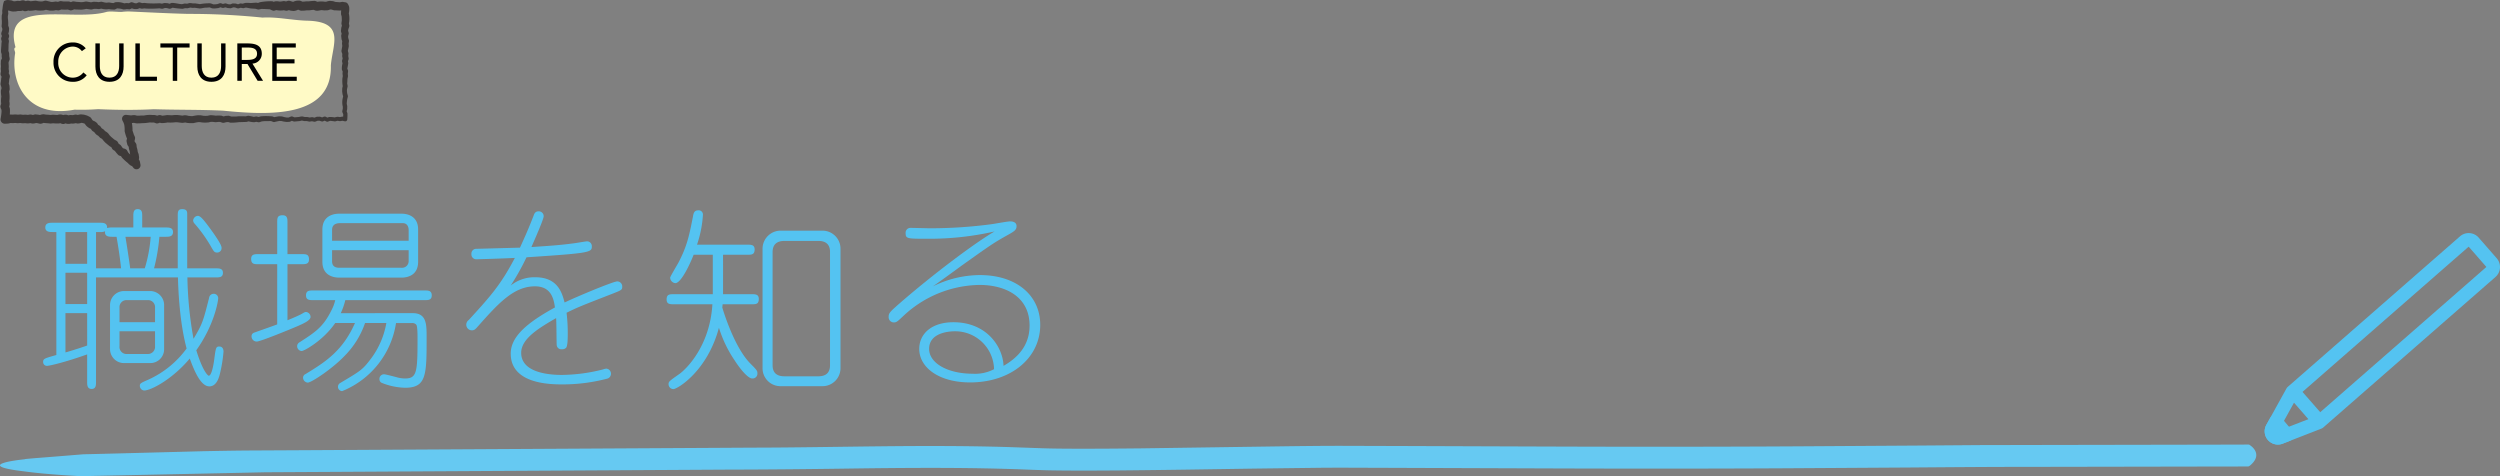 <svg xmlns="http://www.w3.org/2000/svg" viewBox="0 0 709.338 135.109"><rect x="0" y="0" width="709.338" height="135.109" fill="#808080" stroke="none"/><defs><style>.cls-1,.cls-5{fill:#54c3f1;}.cls-2{fill:#fffac6;}.cls-3{fill:#3e3a39;}.cls-4{fill:#66c9f2;}.cls-5{fill-rule:evenodd;}</style></defs><g id="レイヤー_2" data-name="レイヤー 2"><g id="レイヤー_1-2" data-name="レイヤー 1"><path class="cls-1" d="M50.431,76.14V61.412c0-1.288,0-2.072,1.287-2.072,1.4,0,1.4.84,1.4,1.4v15.4h8.12c.953,0,2.016,0,2.016,1.288s-1.063,1.288-2.016,1.288H53.174A106.321,106.321,0,0,0,54.91,96.132c2.576-4.312,2.744-5.04,4.424-11.648a1.282,1.282,0,0,1,1.288-1.12A1.241,1.241,0,0,1,61.91,84.6c0,.728-1.007,7.448-6.216,14.784,1.9,6.16,3.36,7.224,3.528,7.224.952,0,1.513-4.088,1.624-5.1.392-2.856.448-3.192,1.4-3.192.784,0,1.176.616,1.176,1.456a40.812,40.812,0,0,1-1.12,6.664c-.279.952-.951,3.192-2.912,3.192-2.352,0-4.2-4.144-5.544-7.9-4.984,5.936-11.031,9.072-12.936,9.072a1.329,1.329,0,0,1-1.231-1.288c0-.728.224-.84,2.407-1.792A27.372,27.372,0,0,0,52.95,98.876c-1.96-7.28-2.351-16.128-2.464-20.16H27.246v29.568c0,.952,0,2.072-1.231,2.072-1.288,0-1.288-1.12-1.288-2.072v-7.728c-6.441,2.3-10.752,3.248-11.368,3.248a1.071,1.071,0,0,1-1.121-1.12c0-.9.392-1.008,3.752-1.96V65.836H14.927c-.784,0-2.072,0-2.072-1.288,0-1.344,1.231-1.344,2.072-1.344H28.366c.84,0,2.128,0,2.016,1.512a4.168,4.168,0,0,1,1.456-.168H37.83V61.356c0-.9,0-2.016,1.233-2.016,1.288,0,1.288,1.064,1.288,2.016v3.192H47.07c.84,0,2.016,0,2.016,1.288,0,1.344-1.176,1.344-2.016,1.344H45.223a53.574,53.574,0,0,1-1.513,8.96Zm-25.7-10.3h-6.16v9.016h6.16Zm0,11.536h-6.16v8.9h6.16Zm0,11.48h-6.16V100c.055,0,3.639-1.064,6.16-1.96ZM34.359,76.14c-.336-3.024-.672-5.376-1.289-8.96H31.838c-.84,0-2.239,0-2.016-1.568a2.9,2.9,0,0,1-1.456.224h-1.12v10.3Zm8.12,6.44a3.972,3.972,0,0,1,4.088,3.976V99.1a3.929,3.929,0,0,1-4.088,3.92H35.311a3.964,3.964,0,0,1-4.088-3.92V86.556a3.975,3.975,0,0,1,4.088-3.976Zm1.511,8.848V87.34a1.987,1.987,0,0,0-2.128-2.184H36.038A1.985,1.985,0,0,0,33.91,87.34v4.088ZM33.91,94v4.2a2,2,0,0,0,2.128,2.24h5.824A2.031,2.031,0,0,0,43.99,98.2V94ZM41.078,76.14a40.946,40.946,0,0,0,1.68-8.96H35.59c.336,1.96,1.177,7.5,1.345,8.96Zm20.5-4.48c-.728,0-.952-.392-1.511-1.344a40.246,40.246,0,0,0-4.929-6.944,1.367,1.367,0,0,1-.336-.784,1.437,1.437,0,0,1,1.345-1.344c.783,0,1.847,1.456,2.8,2.688.839,1.12,3.919,5.264,3.919,6.328A1.266,1.266,0,0,1,61.574,71.66Z"/><path class="cls-1" d="M81.567,90.868c.447-.168,2.967-1.232,3.807-1.68,1.008-.56,1.12-.672,1.456-.672a1.432,1.432,0,0,1,1.288,1.4c0,1.008-2.072,1.9-3.584,2.576-1.792.784-10.639,4.424-11.7,4.424A1.477,1.477,0,0,1,71.374,95.4a1.055,1.055,0,0,1,.561-.952c1.063-.392,5.88-2.072,6.719-2.408V74.964h-5.32c-1.176,0-2.072,0-2.072-1.512,0-1.344,1.009-1.344,2.072-1.344h5.32v-8.96c0-1.232,0-2.072,1.512-2.072,1.4,0,1.4,1.008,1.4,2.072v8.96H85.6c1.232,0,2.072,0,2.072,1.512,0,1.344-1.008,1.344-2.072,1.344H81.567Zm35.559-2.016c3.92,0,3.92,3.192,3.92,6.832,0,10.64,0,14.336-6.1,14.336a19,19,0,0,1-6.665-1.4,1.131,1.131,0,0,1-.616-1.008,1.285,1.285,0,0,1,1.456-1.4c.281,0,2.856.672,3.3.784a8.84,8.84,0,0,0,2.521.392c3.359,0,3.527-1.848,3.527-11.312,0-.9,0-3.472-.336-3.92a1.494,1.494,0,0,0-1.176-.5h-4.592a24.837,24.837,0,0,1-15.288,19.32,1.231,1.231,0,0,1-.56-2.3c5.936-3.528,6.328-3.752,8.68-6.832a23.612,23.612,0,0,0,4.424-10.192h-6.048a24.454,24.454,0,0,1-5.88,9.408c-3.416,3.584-9.352,7.5-10.36,7.5a1.431,1.431,0,0,1-1.344-1.344,1.115,1.115,0,0,1,.672-1.064c5.712-3.472,10.584-6.608,14.056-14.5h-5.6C91.7,96.636,86.271,99.6,85.6,99.6a1.373,1.373,0,0,1-1.287-1.344A1.2,1.2,0,0,1,84.87,97.2c4.424-2.856,6.777-4.312,9.128-9.072a11.818,11.818,0,0,0,1.12-2.968H88.9c-1.065,0-2.073,0-2.073-1.344,0-1.4.952-1.4,2.073-1.4H120.43c1.064,0,2.072,0,2.072,1.4,0,1.344-1.008,1.344-2.072,1.344H97.974a19.565,19.565,0,0,1-1.287,3.7Zm-3.192-28.224c1.68,0,4.7.672,4.7,4.48v9.184c0,3.808-2.968,4.48-4.7,4.48h-17.7c-1.736,0-4.759-.672-4.759-4.48V65.108c0-3.752,2.967-4.48,4.759-4.48ZM115.95,68.3V65.276c0-1.008-.5-1.96-1.624-1.96H96.462c-1.4,0-2.24.616-2.24,1.9V68.3ZM94.222,70.988v3.136q0,1.848,2.016,1.848h17.64a1.878,1.878,0,0,0,2.072-1.848V70.988Z"/><path class="cls-1" d="M173.854,83.308c-9.52,3.7-10.024,3.92-13.1,5.432a47.535,47.535,0,0,1,.336,5.992c0,1.064,0,3.528-.5,3.976a1.584,1.584,0,0,1-1.176.392,1.3,1.3,0,0,1-1.456-1.232c-.056-.336-.056-6.44-.168-7.616-4.7,2.744-9.912,5.768-9.912,9.856,0,6.1,9.24,6.272,11.592,6.272a48.777,48.777,0,0,0,11.648-1.568,3.412,3.412,0,0,1,.952-.224,1.462,1.462,0,0,1,.392,2.8,49.564,49.564,0,0,1-12.768,1.68c-3.3,0-14.783,0-14.783-8.736,0-4.76,4.479-8.68,12.543-13.1-.336-2.52-1.12-5.992-5.656-5.992-6.1,0-10.471,4.928-16.352,11.536-.5.56-.84.952-1.512.952a1.6,1.6,0,0,1-.952-2.912c5.992-6.552,9.072-9.912,13.1-17.64-3.024.168-10.64.392-10.92.392a1.371,1.371,0,0,1-1.4-1.512,1.341,1.341,0,0,1,1.288-1.456c.224,0,10.472-.28,12.488-.336,1.68-3.7,2.52-5.6,3.864-9.072.168-.5.448-1.232,1.4-1.232a1.38,1.38,0,0,1,1.456,1.4c0,.9-2.8,7.168-3.472,8.736,4.984-.336,7.84-.5,12.04-1.064.616-.056,3.3-.56,3.808-.56a1.378,1.378,0,0,1,1.288,1.512c0,1.624-.84,1.848-17.752,2.968-.28,0-.448.056-.784.056a70.094,70.094,0,0,1-4.479,8.008,10.765,10.765,0,0,1,6.943-2.352c6.44,0,7.616,4.424,8.344,7.168,2.856-1.4,13.776-5.992,14.952-5.992a1.433,1.433,0,0,1,1.4,1.568C176.542,82.244,176.262,82.356,173.854,83.308Z"/><path class="cls-1" d="M205.158,83.476h8.12c1.008,0,2.017,0,2.017,1.344,0,1.512-.84,1.512-2.017,1.512h-8.231c-.057.168-.057.784-.112.9.616,2.128,3.639,11.48,7.9,15.848,1.9,1.9,2.072,2.128,2.072,2.856a1.378,1.378,0,0,1-1.457,1.456c-1.4,0-3.919-3.416-4.983-5.1a34.831,34.831,0,0,1-4.48-9.3c-3.3,12.376-11.816,17.416-12.936,17.416A1.393,1.393,0,0,1,189.7,108.9c0-.616.28-.84,3.079-2.8,1.456-1.008,8.624-7.448,9.353-19.768h-10.92c-1.064,0-2.072,0-2.072-1.344,0-1.512.84-1.512,2.072-1.512h11.032v-11.2h-5.432c-.953,2.464-3.528,8.064-5.208,8.064a1.63,1.63,0,0,1-1.456-1.568c0-.28,2.016-3.64,2.408-4.368,2.352-4.536,2.968-7.392,4.032-12.824.168-1.008.336-1.9,1.512-1.9a1.194,1.194,0,0,1,1.343,1.288,31.91,31.91,0,0,1-1.679,8.456h14.28c1.064,0,2.071,0,2.071,1.344,0,1.512-.895,1.512-2.071,1.512h-6.889Zm28.113-18.032a5.116,5.116,0,0,1,5.208,5.04v34.048a5.105,5.105,0,0,1-5.208,5.04h-11.7a5.084,5.084,0,0,1-5.208-5.04V70.484a5.137,5.137,0,0,1,5.208-5.04Zm-10.7,2.912c-2.128,0-3.359,1.008-3.359,3.136v32.144c0,2.072,1.12,3.136,3.359,3.136h9.632c2.129,0,3.305-1.008,3.305-3.136V71.492c0-2.072-1.12-3.136-3.305-3.136Z"/><path class="cls-1" d="M275.271,108.508c-8.905,0-14.449-4.256-14.449-9.52,0-4.2,3.416-7.56,9.689-7.56,9.519,0,14.056,7.056,14.224,12.376,4.536-2.576,7.391-6.216,7.391-11.424,0-8.456-7.223-11.536-14.168-11.536a32.2,32.2,0,0,0-21.391,8.568c-1.96,1.848-2.184,2.072-2.968,2.072a1.48,1.48,0,0,1-1.456-1.624c0-1.12.448-1.456,4.032-4.592,10.976-9.408,21.951-17.3,26.04-19.6a83.239,83.239,0,0,1-19.376,2.072c-5.32,0-5.881,0-5.881-1.568a1.371,1.371,0,0,1,1.456-1.512c.9,0,4.7.112,5.489.112A132.3,132.3,0,0,0,281.431,63.6c.84-.112,4.424-.784,5.151-.784.336,0,1.849,0,1.849,1.344,0,1.12-.672,1.512-2.912,2.744-3.584,2.016-4.481,2.632-12.657,8.456-1.288.952-7.055,5.152-8.231,5.936a30.14,30.14,0,0,1,13.384-3.248c10.527,0,17.136,5.88,17.136,14.112C295.151,101.732,286.639,108.508,275.271,108.508ZM270.847,94c-1.792,0-7.225.5-7.225,4.984,0,4.088,5.321,7.056,12.376,7.056a11.559,11.559,0,0,0,6.048-1.288A11.008,11.008,0,0,0,270.847,94Z"/><path class="cls-2" d="M4.294,15.1c.074-.528-.619-1.336.115-1.682C.479-.66,20.5,6.2,30.217,3.384c1.116-.274,3.11.046,4.373-.007a14.212,14.212,0,0,1,2.174-.117h0c5.179.236,11.526.562,16.609.682h0a204.167,204.167,0,0,1,21.12,1.05c4.059-.258,8.44.775,12.667.877h0c10.933.27,7.208,6.7,6.715,12.688C94.25,33.177,77.227,32.833,63.354,31.4h0c-6.562-.316-13.1-.2-19.692-.409h0c-5.235.269-10.577.216-15.827-.02a66.183,66.183,0,0,1-6.7.145C7.882,33.649,2.907,23.776,4.294,15.1Z"/><path class="cls-3" d="M2.313,2.937l-.025.254,0-.154.063.719a.72.72,0,0,1-.017.235L2.2,4.713l.019-.18c0-.039.026.979.01.629a11.719,11.719,0,0,1,.115,1.576l-.029.719L2.268,7.1l.259.711a.875.875,0,0,1,.049.348l0,.042-.049.717a.8.8,0,0,1-.045.214l-.223.722-.013-.649.279.711c.209.417-.143,1.017-.274,1.423l.032-.631.21.711a.979.979,0,0,1,.028.412l-.091.718.009-.105c-.025.691,0,1.447-.078,2.192l-.043-.4.231.706a1,1,0,0,1,.047.31l.013.714-.015-.175c.04.368.266.933.071,1.292l-.012.029-.3.718.089-.4c0-.022-.01,1.034-.015.6a6.785,6.785,0,0,1,.02,1.593L2.44,19.4l.1.712a1.092,1.092,0,0,1-.011.351l-.131.714-.1-.724c.2.435.641.989.46,1.508l-.179.715.033-.2a14.288,14.288,0,0,1-.161,1.514L2.4,23.46l.242.711a1.138,1.138,0,0,1,.056.282v.018l.045.711a1.161,1.161,0,0,1-.038.364l-.185.713.029-.461a8.938,8.938,0,0,1,.072,3.133l-.009-.32a3.065,3.065,0,0,1,.082,1.27l-.223.716-.026-.8a4.893,4.893,0,0,1,.366,1.086A13.382,13.382,0,0,1,2.7,33.3l-.155.821L1.31,32.7l.83-.035L1.9,32.7l.721-.177a1.273,1.273,0,0,1,.351-.033l.719.038-.155,0,.718-.055a1.353,1.353,0,0,1,.211,0l.714.071-.221,0,.716-.06a1.251,1.251,0,0,1,.259.006l.716.094-.238-.007.717-.048a1.339,1.339,0,0,1,.228.006l.715.088-.358.01.715-.127a1.246,1.246,0,0,1,.493.015l.716.172-.616.014.713-.2a1.247,1.247,0,0,1,.466-.04l.712.078a1.287,1.287,0,0,1,.136.023l.713.162-.727.06a2.752,2.752,0,0,1,1.361-.369l.713.111-.121-.013q.744.027,1.484.12h-.266l.707-.08a1.316,1.316,0,0,1,.218,0l1.416.09-.4.042a2.24,2.24,0,0,1,1.532-.137l.715.318-.891-.039a2.35,2.35,0,0,1,1.5-.248l.711.245-.626-.042.713-.138a1.123,1.123,0,0,1,.308-.021l.711.046-.341.028c.014,0,.714-.159.727-.163a1.189,1.189,0,0,1,.514,0l.712.161-.634.031a3.466,3.466,0,0,1,1.208-.284l.712.074h.015a1.183,1.183,0,0,1,.183.036l.673.188a8.237,8.237,0,0,1,.872.42c.365.147.643.748.855,1.06l-.255-.288.562.46-.292-.175a2.556,2.556,0,0,1,1.26.768l.392.639-.372-.376.618.393c.286.138.554.691.755.928l-.336-.321c.012.007.611.39.623.4.194.093.541.579.71.715l-.27-.215a3.576,3.576,0,0,1,.987.686c-.01-.012.653.876.344.482l.5.523-.09-.085,1.085.914-.178-.121.654.363c.4.171.6.8.811,1.157l-.4-.438c.233.176.776.43.923.694-.011-.013.628.878.335.489l.479.53L34.609,42c.5.134,1.23.229,1.488.759l.361.663-.167-.23c-.008-.006.742.785.382.424a15.589,15.589,0,0,1,1.688,1.513l-.314-.224.672.325c.339.146.685.7.917.994l-2.006.892-.146-.808.155.4c-.237-.423-.7-.906-.551-1.448l.144-.753-.008.372-.1-.7.067.253-.26-.661a1.211,1.211,0,0,1-.071-.277l-.084-.7.041.194-.207-.675a1.222,1.222,0,0,1-.045-.229l-.062-.706.2.544c-.177-.31-.537-.628-.612-1.016-.053-.376-.275-.809-.151-1.211l.2-.761.069.744-.3-.651-.01-.022A12.745,12.745,0,0,1,35.36,37.2a8.021,8.021,0,0,0-.13-1.933l.043.187-.215-.665.066.159-.379-.754-.007-.014a1.108,1.108,0,0,1,1.126-1.586c.516.067,1.032.127,1.548.172l-.28.01a3.664,3.664,0,0,1,1.174-.1l.727.184-.27-.032c-.032,0,.967,0,.643,0l.738-.057.089,0,.727.012-.2.016a7.777,7.777,0,0,1,2.428-.17l-.079,0,.727,0a4.272,4.272,0,0,1,1.1.333l-.726,0c.389-.13.954-.416,1.376-.278l.722.211-.443-.03,1.452-.2c.074-.055,1.5.081,1.616.044l-.156.008a8.2,8.2,0,0,1,1.576-.084.945.945,0,0,1,.118.007l1.446.182-.322.012.725-.137.018,0a3.652,3.652,0,0,1,1.127.179l-.121-.019a11.082,11.082,0,0,0,1.361.1l-.231.022a15.861,15.861,0,0,1,1.66-.286l.723.012h.028a.809.809,0,0,1,.137.015l.723.135-.131-.014c-.035,0,1,.047.63.037l.722-.034-.166.025.723-.163a.842.842,0,0,1,.266-.025,14.43,14.43,0,0,1,1.509.147l-.2,0,.721-.055.022,0h.085l.72.028h.025a.842.842,0,0,1,.253.05l.718.262-.5-.029.724-.154L63.9,32.9c.11-.018.736-.052.86-.057a.823.823,0,0,1,.281.036l.719.224-.266-.035q.732-.014,1.464.007l-.111.007L67.572,33c.024,0,.077-.006.1-.007L69.833,33l-.19.024.72-.168.045-.01a13.243,13.243,0,0,1,1.722.343h-.285l.72-.128a.694.694,0,0,1,.3,0l.715.17-.381.018.722-.218.024-.007c.147-.045.763-.059.921-.077a22.493,22.493,0,0,1,2.414.074l.718.3-.4-.033q.729-.159,1.464-.279c.137-.033.726.028.882.023a.627.627,0,0,1,.12.02l.715.2-.061-.013.715.123-.121-.007.717-.019-.227.053c.271-.093.884-.479,1.174-.325l.716.273-.252-.034,1.435-.121L84.8,33.2a3.608,3.608,0,0,1,.985-.164c-.02,0,1.058.229.589.154l.722,0a.611.611,0,0,1,.12.012l.721.154-.2-.006.721-.1a.6.6,0,0,1,.207.007l.72.159-.328.025.72-.274a.589.589,0,0,1,.189-.038l.72-.019a.63.63,0,0,1,.195.028l.719.24-.39.012c.272-.088.9-.457,1.181-.269l.718.355-.439-.025.72-.257a7.76,7.76,0,0,1,1.707.145l-.229.016a3.989,3.989,0,0,1,.96-.224l.721.107-.2,0,.719-.141a.557.557,0,0,1,.219,0l.784.163-.718.563c0-.506.017-1.013.052-1.52l.041.263-.292-.717a.59.59,0,0,1-.03-.356l.148-.721-.014.119.007-.715.014.145a5.183,5.183,0,0,1-.058-2.361l.014-.08.169-.718,0,.333-.206-.714a.788.788,0,0,1-.018-.087c0-.012-.093-.717-.094-.73a.659.659,0,0,1,0-.1l.015-.714a.7.7,0,0,1,.014-.119c0-.012.158-.715.161-.728l0,.286a8.652,8.652,0,0,1-.13-2.284.493.493,0,0,1,.012-.127l.122-.715-.01.207-.082-.708a.68.68,0,0,1,0-.111l0-.03.053-.711.045.339L97,19.742a5.481,5.481,0,0,1,.225-1.88l0,.338-.158-.713a.754.754,0,0,1,.016-.388l.191-.719-.019.384-.147-.711a.751.751,0,0,1-.013-.185l0-.035.039-.714.038.326c-.065-.283-.356-.8-.271-1.1l0-.03.248-1.444-.013.274-.091-.713a.8.8,0,0,1,0-.177l0-.038.076-.716.032.387-.227-.708a.794.794,0,0,1-.032-.148l0-.038-.079-.711a.878.878,0,0,1,.02-.3l.149-.714L97,9.747c-.051-.258-.311-.8-.249-1.067l.005-.039.077-.713a.768.768,0,0,1,.032-.154l.011-.038L97.1,7.02l-.031.534c-.02-.231-.256-.823-.176-1.041l0-.041c0,.011.142-1.068.085-.571a12.043,12.043,0,0,0-.049-1.357l.033.217-.2-.709a11.887,11.887,0,0,1,.13-1.817l.077.548L96.725,2.2l.9.7-.614-.072.374-.01-.728.154c-.57.049-1.151-.054-1.726-.037a1,1,0,0,1-.3-.053L93.9,2.664l.264.05-.726-.048.485-.061L93.2,2.86a1.131,1.131,0,0,1-.336.064h-.028l-.727.026a1.1,1.1,0,0,1-.151-.006l-.028,0-.725-.081.266,0c-.684,0-1.367.343-2.034.1l-.726-.283.559.089c-.458.028-.914.078-1.367.147a1.109,1.109,0,0,1-.173.01l-.724,0,.163-.01-.722.091-.1.008c-.006,0-.725.028-.729.026a1.276,1.276,0,0,1-.539-.1l-.719-.3.583.1-.717.05.446-.112a2.844,2.844,0,0,1-1.393.436c-.006,0-.727-.079-.732-.082a1.382,1.382,0,0,1-.25-.055l-.724-.233.8,0-.737.238a1.237,1.237,0,0,1-.638.031l-.721-.154.467.008a5.693,5.693,0,0,1-2.577-.063l.594-.047-.731.209-.1.029c-.44.189-1.148-.258-1.51-.459l.536.114c-.99-.034-1.911-.122-2.856-.11l.21-.036-.734.155-.129.028a.653.653,0,0,1-.313-.011l-.708-.2.175.018-1.43-.092c-.5-.071-.994-.21-1.5-.259l.241-.025c-.247.05-.489.117-.733.177a.575.575,0,0,1-.274.018l-.717-.137.284-.025-.731.214c-.2.124-.908-.2-1.088-.26l.148.03-.718-.055.233-.035-.721.263a.579.579,0,0,1-.246.033l-.718-.064a.609.609,0,0,1-.1-.019c-.006,0-.72-.213-.726-.217l.3.007-.715.191c-.184.082-.856-.185-1.031-.232l.371-.009-.714.271a.569.569,0,0,1-.131.031c-.008,0-.718.083-.726.082l-.041,0H61.1a4.432,4.432,0,0,1-.941-.022l-.729-.289.237.044c-.373-.043-1.2.108-1.371.054-.54.04-1.069.212-1.606.235l-1.451-.2.109.007-.718.02a.685.685,0,0,1-.11-.007l-.718-.1.279-.018a5.848,5.848,0,0,1-.925.243c-.01,0-.717-.035-.727-.037l.194-.017-.714.181a.63.63,0,0,1-.19.019,26.592,26.592,0,0,1-2.951-.338l.383-.047c-.3.1-.844.477-1.179.35l-.722-.195.146.024-.721-.036.254-.032c-.245.058-.812.333-1.069.254l-.721-.135.211.01a29.436,29.436,0,0,1-3.745.09c.01,0-1.087-.081-.568-.061-.187,0-.809.145-.981.06l-.023-.006-.722-.19.527-.033-.714.314a3.128,3.128,0,0,1-1.1.016.765.765,0,0,1-.209-.044l-.722-.241.62-.027c-.285.1-.84.494-1.162.406-.049-.018-1.2-.087-.471-.08a3.465,3.465,0,0,1-1.088.123l-.026-.007-.723-.2.12.026q-.691-.1-1.389-.138l.466-.085c-.28.1-.829.516-1.148.445l-.027,0-.72-.041-.054-.005-.028,0-.721-.106.247.007a7.02,7.02,0,0,1-.926.085l-.72-.073-.081-.013-.029-.007-.721-.16.4.01L28.2,2.56a.936.936,0,0,1-.29.011L27.193,2.5l.107.006-.718.009.235-.027c-.253.037-.844.28-1.1.2l-1.447-.2.382-.012a8.789,8.789,0,0,1-1.556.271c-.565-.016-1.133-.044-1.7-.058L20.682,2.6l.613-.083c-.419.2-1.038.577-1.516.374l-.042-.015-.723-.252.406.071a11.069,11.069,0,0,1-2.33-.029l.55-.054c-.329.1-.907.413-1.262.318l-.721-.081.367-.007-.717.14A6.711,6.711,0,0,1,14.148,3L14.112,3l-1.465-.3.662-.022a7.075,7.075,0,0,1-.988.286c-.119.008-.792.05-.9.044L10.7,2.973a.952.952,0,0,1-.106-.011l-.051-.008-.72-.117.408.011a9.762,9.762,0,0,1-1.842.211L8.346,3.05l-.72-.14.7-.033c-.489.173-1.159.462-1.669.194l-.722-.29.97.045-.711.242a3.976,3.976,0,0,1-1.249.024l.372-.021c-.1.009-.814.193-.885.173l-.058,0-.715.035a4.013,4.013,0,0,1-1.283-.355l.4.092L2.057,2.97l.256-.033ZM1.14.336A2.043,2.043,0,0,1,2.313.008l.715.076a1.3,1.3,0,0,1,.4.092l.711.287-.562-.1L4.291.362,4.063.387,4.781.265,4.843.254a1.184,1.184,0,0,1,.31-.011L5.868.31,5.337.372l.72-.213a1.335,1.335,0,0,1,.971.046l.71.318L6.782.477,7.5.266A1.282,1.282,0,0,1,8.2.233L8.915.4,8.443.384,9.9.218,9.945.212A1.147,1.147,0,0,1,10.3.229l.715.145c-.632-.06.978.064.431.038L12.168.4l-.324.055.723-.206a1.217,1.217,0,0,1,.662-.021l1.412.35L14.353.548h.72l-.187.018.722-.111a1.074,1.074,0,0,1,.367-.007l.718.109-.548.055.724-.234.049-.016a1.079,1.079,0,0,1,.5-.037l.716.115L17.919.43Q18.692.4,19.464.419a.985.985,0,0,1,.342.07l.713.28L19.673.8,20.4.491A1.037,1.037,0,0,1,21.01.409c-.019,0,1.043.161.588.11q.744.027,1.484.11l-.184,0,.719-.054L23.491.6l.72-.146a.984.984,0,0,1,.383-.012l1.422.239-.382.016.72-.158.034-.008a.836.836,0,0,1,.2-.019l.717.013h.031l.076.006.716.091-.29.011.719-.125a.925.925,0,0,1,.405.01c-.03,0,1.018.248.605.162l.717.1-.209,0L30.8.707a.856.856,0,0,1,.247.007l.717.128-.082-.01L32.4.9l-.46.087.737-.339a4.985,4.985,0,0,1,2,.124l.068.017L35.455,1,35.06.984l.722-.117.029-.005a6.21,6.21,0,0,1,.938.093l-.448.07L37.025.71,37.05.7c.337-.224,1,.171,1.311.247L38.153.9l.717.067-.378.061.723-.292.023-.009c.292-.186.942.145,1.219.188L40.17.892l.719-.058a.7.7,0,0,1,.152,0c-.033,0,.938.1.646.079A26.506,26.506,0,0,0,45.2.928a5.207,5.207,0,0,1,.93.156l-.351.02a4.575,4.575,0,0,1,.976-.253L47.478.9h.015a.614.614,0,0,1,.131.024l.719.206-.461.032L48.6.856l.024-.011c1.069-.077,2.187.361,3.154.332l-.189.018c.012,0,.719-.177.729-.173a.644.644,0,0,1,.182-.014l.715.047L53,1.081l.718-.206a3.525,3.525,0,0,1,1,.1L54.6.966c.008,0,.721-.013.728-.009a.685.685,0,0,1,.1.008l1.43.224-.2,0A14.2,14.2,0,0,1,59.641.936a4.186,4.186,0,0,1,.952.342l-.232-.043.718-.007-.05,0c-.01.013,1.066-.127.577-.036,0,0,.726-.266.728-.261.269-.13.806.181,1.077.23L63.1,1.155l.718-.179c.238-.094.777.2,1.018.233l-.109-.022.717.073-.246.033.714-.281a.543.543,0,0,1,.221-.035l.732.038a.59.59,0,0,1,.148.03l.723.239h-.372c.146-.04.857-.383,1-.3l.726.079-.274.019A3.99,3.99,0,0,1,69.763.81a14.137,14.137,0,0,1,1.5.061L71.145.864,72.593.755a.329.329,0,0,1,.054,0c.1,0,.724.111.851.114l-.441.017.7-.257c.037-.014.166-.025.211-.036A16.545,16.545,0,0,1,77.3.358c.079.041.767.316.861.366l-.9-.056L77.969.4a3.121,3.121,0,0,1,1.32.048L79.117.429l.722.009-.245.017.72-.13a1.2,1.2,0,0,1,.435,0l.032.006.725.138-.653.036.725-.228c.486-.2,1.033.113,1.517.24l-.25-.055.721.087-.682.106.737-.33a3.805,3.805,0,0,1,1.15-.15,1.269,1.269,0,0,1,.584.1l.716.3-.538-.1c-.029.005,1.032-.037.606-.011l.723-.085a1.1,1.1,0,0,1,.163-.009l.725.007-.172.011A14.054,14.054,0,0,1,89.1.254a1.212,1.212,0,0,1,.56.089l.719.3L89.727.564A7,7,0,0,1,92.231.5L92.052.493l.727-.009-.365.065a3.938,3.938,0,0,1,1.213-.3l.725.065a1.071,1.071,0,0,1,.264.051L95.337.6l-.3-.053q.747.037,1.491.115l-.305.018.733-.126L97,.544a.984.984,0,0,1,.325,0l.611.1.046.008c.672.068.9.766,1.094,1.315a5.182,5.182,0,0,1-.155,1.982L98.9,3.507a6.641,6.641,0,0,1,.2,2.431l0,.075-.008.069-.125.711-.009-.372.133.715.009.044c.109.285-.234.958-.291,1.2l.044-.192-.105.71-.03-.4.187.715.011.042a.9.9,0,0,1,0,.446l-.177.708.02-.3.052.713-.036-.185.2.717.011.041a.834.834,0,0,1,.02.346l-.105.712,0-.215.062.717a.851.851,0,0,1-.012.275l-.3,1.41-.026-.426.21.717a.8.8,0,0,1,.037.327l-.068.711-.012-.219.117.716a.772.772,0,0,1-.018.384l-.221.71.016-.388.129.718A12.21,12.21,0,0,1,98.5,19.6l-.038-.4.252.719.012.033a.694.694,0,0,1,.033.306l-.082.707v-.141l.054.711,0,.033a.641.641,0,0,1-.012.174l-.151.709.013-.127c-.008.49-.036.978-.076,1.466l-.012-.175.132.715,0,.017a.663.663,0,0,1-.009.269l-.171.712.017-.132-.03.714,0-.1.078.718-.019-.1.191.718a.636.636,0,0,1,.005.333l-.183.714.014-.08q-.1.7-.14,1.4l-.013-.175.148.718a.58.58,0,0,1,.014.145l-.02.716v.015a.632.632,0,0,1-.014.1l-.162.718L98.3,31.4l.279.723a13.135,13.135,0,0,1-.053,1.856.586.586,0,0,1-.7.44l-.769-.176.231,0-.721.126a.555.555,0,0,1-.195,0l-.719-.121.243-.014-.722.194a.5.5,0,0,1-.23.016c-.469-.081-.943-.131-1.416-.172l.245-.03-.718.261a.565.565,0,0,1-.439-.024l-.721-.35.46.017-.718.291a.573.573,0,0,1-.39.012l-.72-.235.195.029L90,34.271l.188-.038-.719.279a.581.581,0,0,1-.329.025l-.721-.155.207.007-.72.109a.61.61,0,0,1-.2-.006l-.722-.15.12.013-.721,0a.66.66,0,0,1-.132-.015l-.722-.165h.264l-.721.169a.667.667,0,0,1-.078.012l-1.447.132a.593.593,0,0,1-.252-.035l-.724-.253.453-.016-.711.329a.594.594,0,0,1-.226.053l-.716.038a.547.547,0,0,1-.121-.007l-.719-.1-.044-.008-.017,0-.72-.177.141.02-.719-.013.142-.011q-.713.136-1.416.309a.63.63,0,0,1-.4-.033L76.77,34.3l.251.05c-.557.015-1.775.014-2.1.033l-.719.07.16-.032-.715.24a.708.708,0,0,1-.358.023l-.024-.005-.721-.146.3,0-.715.151a7.256,7.256,0,0,1-1.775-.3h.385l-.714.192a.716.716,0,0,1-.154.023H69.84l-2.153.067.1-.007a15.654,15.654,0,0,1-2.249.156.792.792,0,0,1-.267-.035l-.726-.2.313.033c.017-.008-1.06.108-.591.045-.355.045-.847.309-1.219.142l-.724-.245.277.051-.72-.011.106,0-.72.071c-.083.031-.849-.09-.917-.084l.069.006-.721-.027.266-.025-.719.18a.848.848,0,0,1-.144.023l-.022,0-.721.05a7.713,7.713,0,0,1-1.673-.15l.165.014-.723,0,.174-.014q-.707.121-1.4.29a9.337,9.337,0,0,1-1.76-.055.872.872,0,0,1-.121-.02L52.3,34.7l.423.006a4.764,4.764,0,0,1-1.036.156c-.009,0-1.447-.171-1.456-.17.431.017-.629,0-.606.006l.134-.008a11.313,11.313,0,0,1-2.324.057l.188-.009a7.977,7.977,0,0,1-1.89.183l-.724-.2.652-.021c-.409.121-1,.478-1.439.264-.008,0-.724-.263-.733-.265l.379.065a14.489,14.489,0,0,1-1.531-.033l.194,0a12.782,12.782,0,0,1-2.319.219l.1,0L39.582,35l-.071,0H39.5l-.724.008a7.123,7.123,0,0,1-1-.209l.444.017a6.977,6.977,0,0,1-2.62-.03l1.119-1.6.385.751a1.244,1.244,0,0,1,.064.154s.217.664.219.669a9.73,9.73,0,0,1,.2,2.487l-.065-.4q.257.683.461,1.382l-.054-.141.3.651c.245.428-.028,1.054-.123,1.505l0-.526.159.683L38.1,40.01l.439.622c.253.294.2.88.265,1.25l-.045-.229a5.966,5.966,0,0,1,.336,1.567l-.07-.276.262.66a1.162,1.162,0,0,1,.067.253l.1.7a1.136,1.136,0,0,1-.008.372l-.142.754-.153-.81.4.637a1.155,1.155,0,0,1,.154.4l.148.807a1.134,1.134,0,0,1-2.006.892l-.514-.664.4.328-.672-.323a4.358,4.358,0,0,1-.819-.733l.069.064a15.845,15.845,0,0,1-1.683-1.53,6.738,6.738,0,0,1-.532-.891l.711.554c-.379-.129-1.063-.169-1.328-.53a8.834,8.834,0,0,1-1-1.234l.315.3c-.3-.227-.859-.438-1.011-.827l-.354-.679.468.48-.65-.354a1.224,1.224,0,0,1-.179-.121l-1.116-.926a8.629,8.629,0,0,1-1.121-1.3l.352.314c-.176-.137-.784-.379-.9-.576l-.5-.532.232.192-.614-.384a3.6,3.6,0,0,1-.76-.925l.337.322-.621-.389c-.307-.167-.586-.731-.77-1.013l.552.47-.711-.293a5.35,5.35,0,0,1-.859-.631,4.71,4.71,0,0,1-.66-.925l.466.426-.638-.322.223.086-.673-.183.2.037-.713-.069.492-.053a2.833,2.833,0,0,1-1.338.269l-.722-.158h.528a5.438,5.438,0,0,1-1.053.192l-.711-.04.308-.021a2.811,2.811,0,0,1-1.33.1l-.72-.243h.787l-.713.246c-.519.213-1.131-.136-1.6-.359l.819.061-.723.2a11.282,11.282,0,0,1-1.822-.054l.217-.005-.708.08a1.03,1.03,0,0,1-.266,0c-.713-.1-1.473-.083-2.188-.235l.646-.076c-.4.156-.992.485-1.443.353l-.713-.163.136.023-.711-.079.465-.039a2.9,2.9,0,0,1-1.33.217l-.716-.173.493.015a5.281,5.281,0,0,1-1.073.136l-.715-.089.228.007c-.094.009-.915.062-.956.039l-.716-.095.26.006-.716.06a1.361,1.361,0,0,1-.221,0l-.714-.072.211,0-.718.054a1.146,1.146,0,0,1-.155,0l-.719-.039L3.2,34.86a9.3,9.3,0,0,1-.958.21l-.83.035A1.21,1.21,0,0,1,.176,33.676,15.644,15.644,0,0,0,.444,31.54l0,.178-.035-.713.082.381c-.126-.452-.544-1.022-.3-1.521l.234-.712-.041.558A6.932,6.932,0,0,1,.4,27.281l0,.238a9.015,9.015,0,0,1-.14-1.863l.2-.71-.037.363L.391,24.6l.057.3-.23-.715a1.109,1.109,0,0,1-.046-.533c0,.032.145-.96.1-.629l.061-.715,0-.024a.942.942,0,0,1,.031-.172L.559,21.4l.089.8-.36-.716-.009-.017c-.242-.385-.019-1.018.047-1.42l-.011.351-.084-.713a1.063,1.063,0,0,1-.007-.219l.056-.713v.166L.231,18.2l0-.026c0-.031,0-.063,0-.095l.032-.715v-.035a1,1,0,0,1,.088-.364l.318-.71-.073.609-.111-.715-.006-.036a.8.8,0,0,1-.009-.14l.007-.714.048.31-.21-.712-.019-.062c-.041-.811.108-1.6.111-2.472l.007-.055.111-.715.027.412-.19-.717-.007-.028c-.13-.383.188-.973.328-1.313l0,.706L.418,9.893.407,9.862C.228,9.475.547,8.9.655,8.531L.61,8.745.691,8.03l.047.39L.51,7.7a.857.857,0,0,1-.048-.357l.061-.718,0,.072c.013.051-.014-.967.009-.645L.475,5.333l0-.039V5.245L.488,4.53a.686.686,0,0,1,.02-.18l.169-.716L.66,3.868.629,3.147l0-.04a.545.545,0,0,1,.006-.114l.1-.716-.006.1A7.568,7.568,0,0,1,1.14.336Z"/><path d="M23.236,14.508a3.269,3.269,0,0,0-2.655-1.29,4.224,4.224,0,0,0-4.051,4.41,4.134,4.134,0,0,0,4.051,4.41,3.741,3.741,0,0,0,3.074-1.485l.945.795a4.714,4.714,0,0,1-4.019,1.86,5.366,5.366,0,0,1-5.4-5.58,5.365,5.365,0,0,1,5.4-5.58,4.6,4.6,0,0,1,3.749,1.665Z"/><path d="M35.07,18.888c0,2.31-1.08,4.32-4,4.32s-4-2.01-4-4.32v-6.57H28.32v6.39c0,1.709.631,3.33,2.746,3.33s2.745-1.621,2.745-3.33v-6.39H35.07Z"/><path d="M38.416,12.318h1.26v9.45h4.859v1.17H38.416Z"/><path d="M53.791,13.488H50.28v9.45H49.021v-9.45h-3.51v-1.17h8.28Z"/><path d="M63.99,18.888c0,2.31-1.08,4.32-4,4.32s-4-2.01-4-4.32v-6.57H57.24v6.39c0,1.709.631,3.33,2.746,3.33s2.745-1.621,2.745-3.33v-6.39H63.99Z"/><path d="M67.336,12.318H70.05c2.056,0,4.23.3,4.23,2.925a2.773,2.773,0,0,1-2.654,2.8l3.014,4.89H73.1l-2.88-4.771H68.6v4.771h-1.26ZM68.6,17h1.125c1.394,0,3.209,0,3.209-1.755,0-1.53-1.335-1.755-2.565-1.755H68.6Z"/><path d="M77.251,12.318h6.674v1.17H78.511v3.33h5.055v1.17H78.511v3.78H84.2v1.17H77.251Z"/><path class="cls-4" d="M637.949,126.136a.511.511,0,0,1,.4.151c1.367.878,3.324,3.134.039,5.819a1.743,1.743,0,0,1-.488.252l-9.532.014-52.451.095c-11.066-.008-22.433.094-34.041.18l-35.5.223c-24.084.134-48.949.117-74.165.01l-38.052-.139c-6.367-.009-12.77-.069-19.112-.022l-19.146.238c-12.778.194-25.558.408-38.3.522-6.375.047-12.729.086-19.12-.017-1.588-.02-3.234-.087-4.814-.137l-4.706-.182c-3.135-.1-6.266-.19-9.392-.247-12.5-.243-24.93-.129-37.229.032-12.294.179-24.49.3-36.451.321L75.36,134,23,135.109s-9.5-.436-16.155-1.368c-11.281-1.323-6.744-2.689.205-3.439-.364-.064,3.8-.376,8.045-.713l8.587-.693,2.456-.056,7.4-.185,24.35-.635c4.3-.085,8.7-.171,13.223-.2l13.838-.074,128.7-.734c23.5-.032,47.9-.917,72.8-.153l9.318.326c3.036.105,6.146.118,9.245.132,6.211.016,12.461-.038,18.725-.1l37.734-.545c6.309-.085,12.611-.175,18.954-.175l18.881.058,37.522.136c24.863.1,49.341.093,73.079-.048l34.994-.226,16.983-.128,16.6-.036,50.041-.092Z"/><path class="cls-1" d="M706.793,77.142l1.262,1.442a3.756,3.756,0,0,0,.355-5.3l-5.127-5.866a3.755,3.755,0,0,0-5.3-.356L670.53,91.056,649.142,109.75a1.867,1.867,0,0,0-.416.515l-5.693,10.3a3.755,3.755,0,0,0,4.644,5.319h0l10.967-4.264a1.894,1.894,0,0,0,.566-.343l1.767-1.545c7.911-6.914,40-34.959,47.074-41.142l-1.261-1.443L705.532,75.7l-48.841,42.687,1.261,1.443-.694-1.786-3.75,1.458-7.217,2.806h0l.025.063V122.3l-.025,0,.025.063v.01l.058-.05-.058-.027v.077l.058-.05-.057.05h.076l-.019-.05-.057.05h0l.065.036.009-.036h-.074l.065.036,3.746-6.775,1.947-3.52-1.677-.928,1.261,1.443,48.841-42.687-.051-.061v.079l.052-.019-.052-.06v0l-.056.049.056.025v-.074l-.056.049,5.127,5.866.061-.052h-.08l.02.052.06-.053h-.006l-.049-.056-.025.056h.074l-.049-.056Z"/><path class="cls-5" d="M648.879,123.357l-3.145-3.72s-.45.811-1.025,1.851a1.84,1.84,0,0,0,2.277,2.605l1.893-.736Z"/><path class="cls-1" d="M648.879,123.357l1.463-1.237L647.2,118.4a1.917,1.917,0,0,0-3.14.308s-.449.812-1.025,1.854a3.756,3.756,0,0,0,4.645,5.318h0c1.067-.416,1.889-.734,1.891-.735l-.693-1.787v1.916h0a1.916,1.916,0,0,0,1.463-3.153l-1.463,1.237v-1.916h0a1.886,1.886,0,0,0-.693.13s-.826.32-1.895.737l0,0,.025.063V122.3l-.025,0,.025.063v.01l.057-.05-.057-.027v.077l.057-.05-.056.05h.076l-.019-.05-.057.05h0l.065.036.009-.036h-.074l.065.036c.574-1.04,1.022-1.848,1.023-1.85l-1.676-.928-1.464,1.236,3.145,3.721,1.464-1.237v0Z"/><path class="cls-1" d="M649.454,112.617l6.906,7.9A1.916,1.916,0,1,0,659.246,118l-6.907-7.9a1.916,1.916,0,1,0-2.885,2.522"/></g></g></svg>